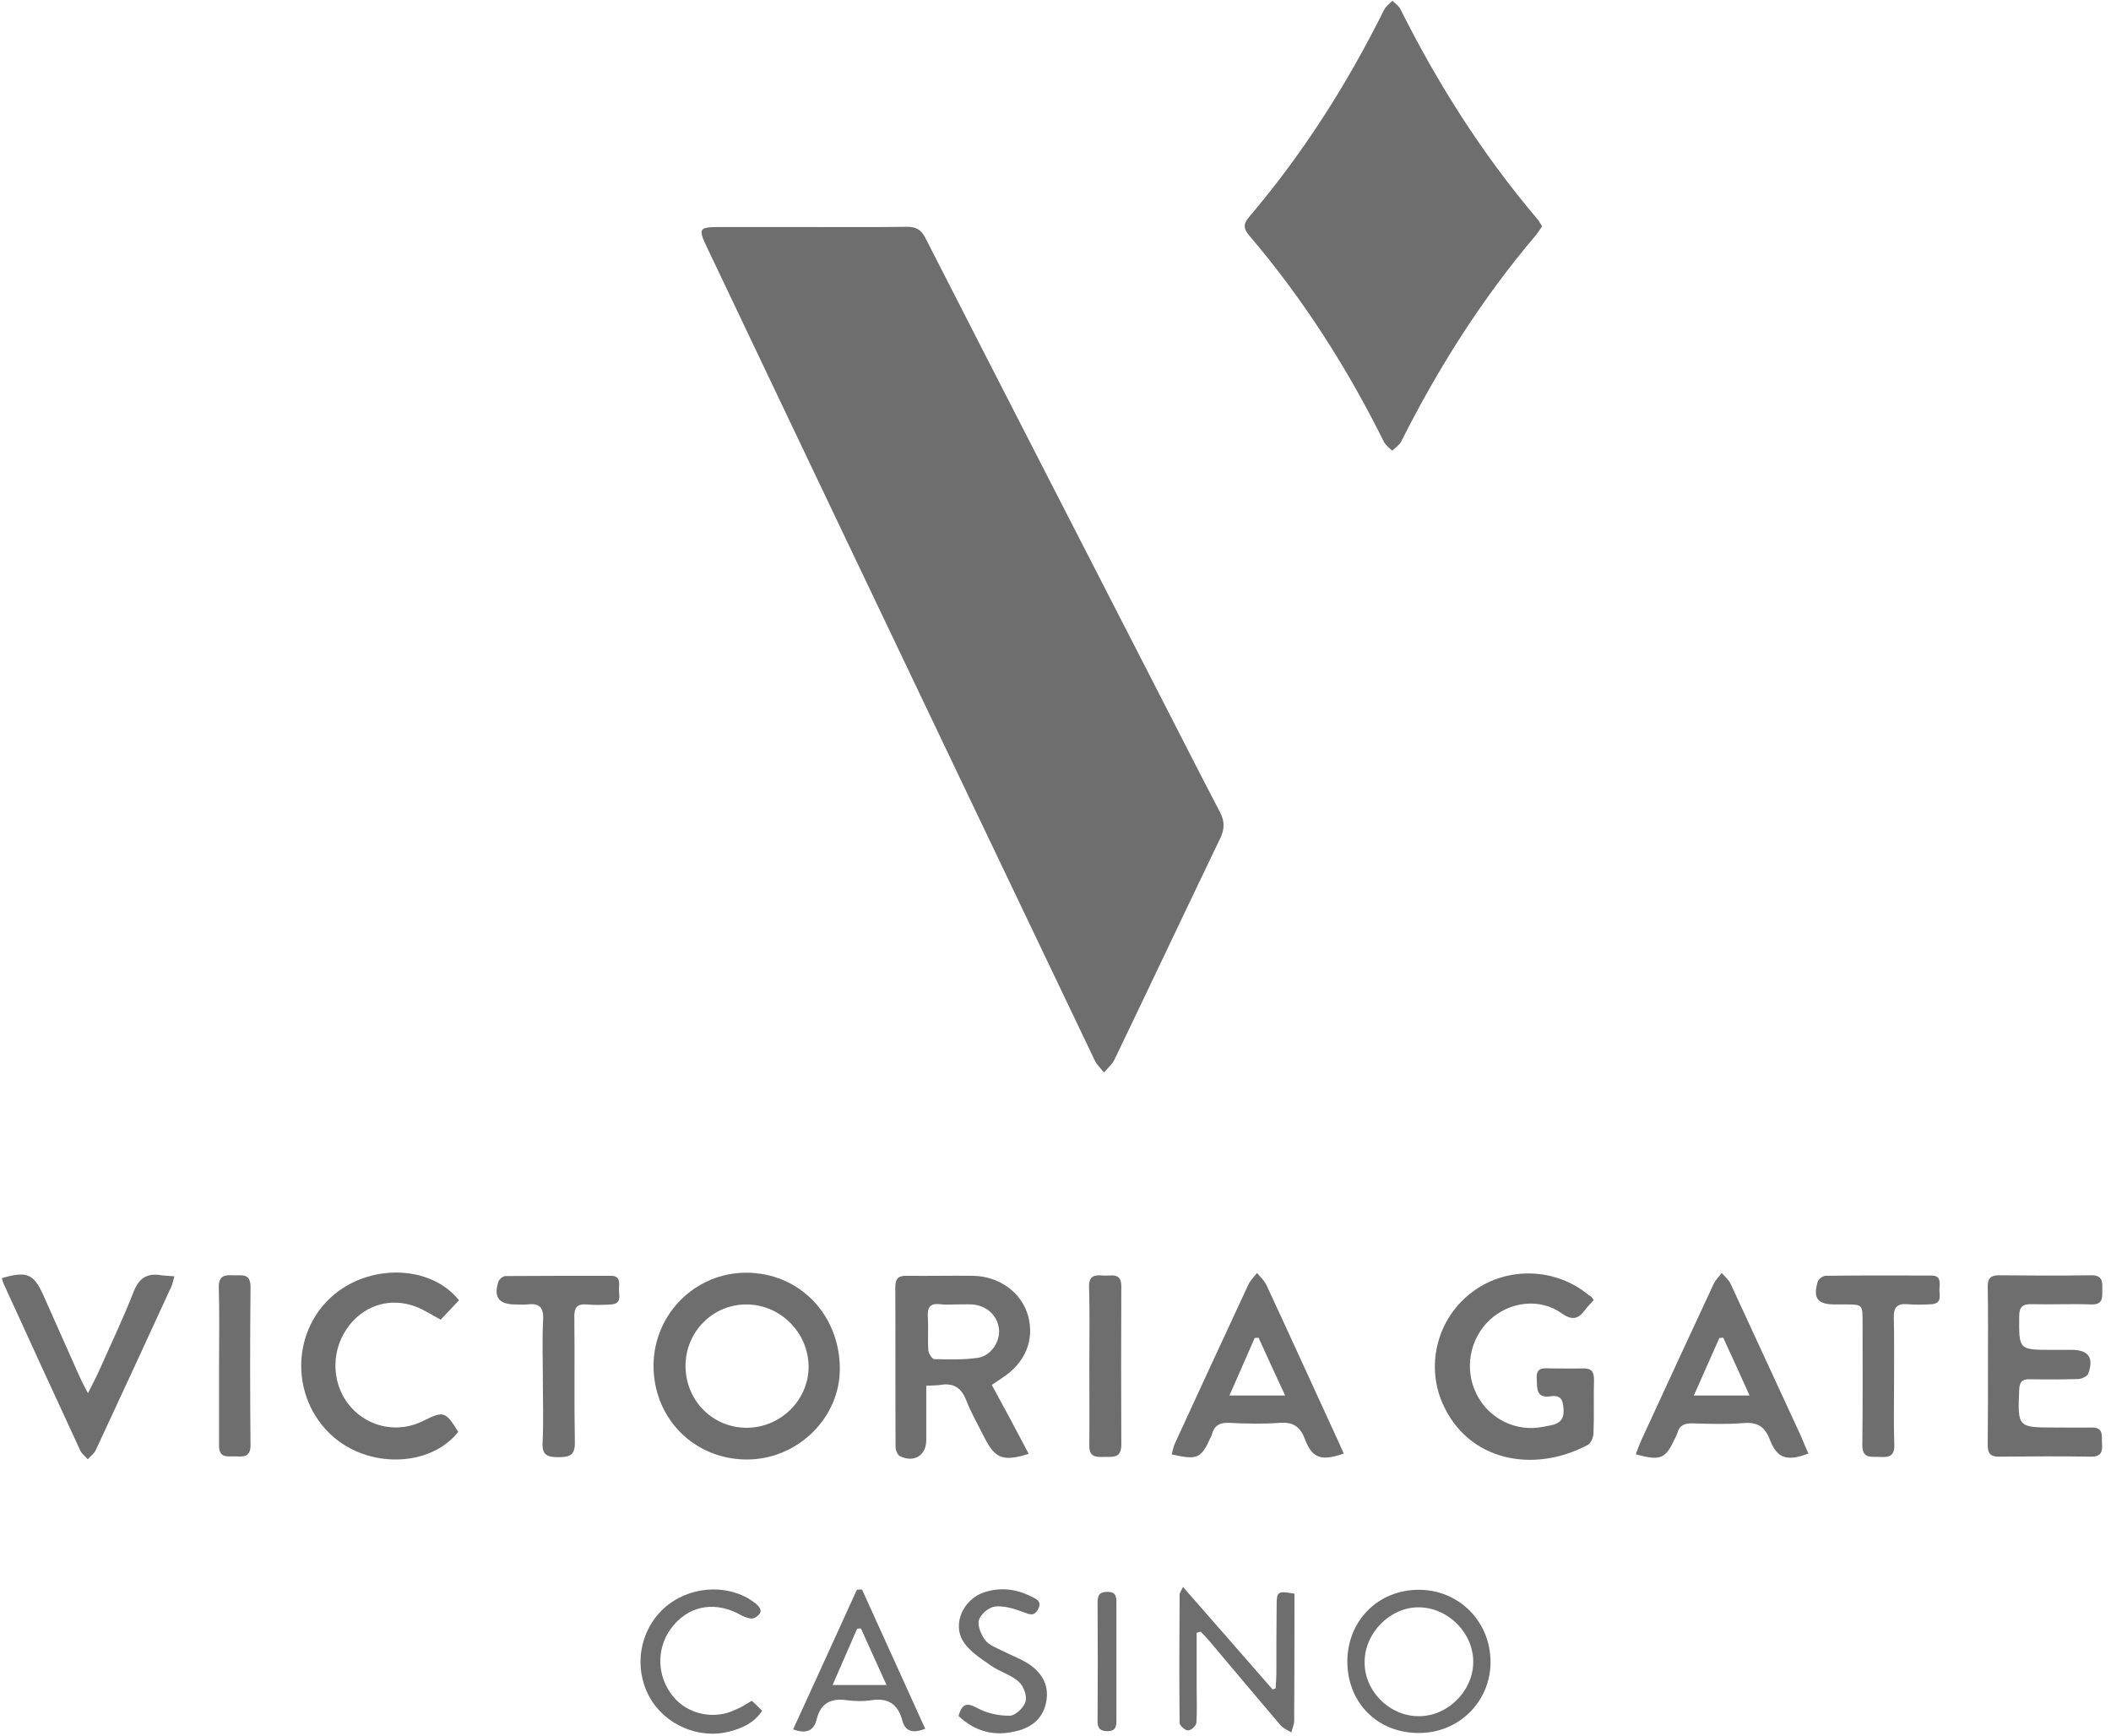<?xml version="1.0" encoding="UTF-8"?>
<svg width="90px" height="74px" viewBox="0 0 90 74" version="1.1" xmlns="http://www.w3.org/2000/svg" xmlns:xlink="http://www.w3.org/1999/xlink">
    <title>Victoria-Gate-Casino-</title>
    <g id="Jun-12" stroke="none" stroke-width="1" fill="none" fill-rule="evenodd">
        <g id="logout/main---all" transform="translate(-1236, -3029)" fill="#6E6E6E" fill-rule="nonzero">
            <g id="Victoria-Gate-Casino-" transform="translate(1236, 3029)">
                <path d="M34.606,9.68 C35.959,9.68 37.323,9.691 38.676,9.669 C39.05,9.669 39.27,9.79 39.446,10.131 C42.702,16.511 45.98,22.88 49.247,29.249 C50.171,31.042 51.073,32.835 52.008,34.617 C52.217,35.013 52.217,35.343 52.019,35.75 C50.512,38.885 49.027,42.031 47.52,45.166 C47.421,45.375 47.223,45.54 47.069,45.727 C46.926,45.551 46.75,45.386 46.662,45.188 C42.955,37.433 39.259,29.689 35.563,21.934 C33.748,18.117 31.922,14.3 30.107,10.472 C29.766,9.757 29.821,9.68 30.635,9.68 C31.966,9.68 33.286,9.68 34.606,9.68 Z" id="Path"></path>
                <path d="M65.747,9.647 C65.659,9.779 65.582,9.9 65.494,10.01 C63.206,12.705 61.325,15.664 59.741,18.821 C59.664,18.975 59.488,19.085 59.356,19.217 C59.235,19.096 59.081,18.986 59.004,18.843 C57.431,15.675 55.55,12.727 53.251,10.032 C52.987,9.724 53.02,9.515 53.273,9.229 C55.561,6.534 57.442,3.575 59.015,0.407 C59.092,0.264 59.246,0.154 59.367,0.033 C59.488,0.154 59.642,0.253 59.708,0.396 C61.303,3.586 63.206,6.578 65.516,9.306 C65.604,9.405 65.659,9.515 65.747,9.647 Z" id="Path"></path>
                <path d="M31.845,62.227 C29.59,62.227 27.852,60.467 27.863,58.212 C27.874,56.023 29.645,54.263 31.812,54.263 C34.067,54.263 35.794,56.034 35.805,58.344 C35.816,60.456 34.001,62.227 31.845,62.227 Z M31.834,55.616 C30.393,55.605 29.227,56.782 29.227,58.234 C29.227,59.697 30.36,60.863 31.812,60.874 C33.253,60.885 34.463,59.719 34.474,58.289 C34.474,56.826 33.286,55.627 31.834,55.616 Z" id="Shape"></path>
                <path d="M43.857,61.985 C42.779,62.326 42.427,62.194 41.976,61.303 C41.712,60.775 41.415,60.269 41.206,59.73 C40.997,59.18 40.667,58.949 40.084,59.048 C39.93,59.07 39.765,59.07 39.49,59.081 C39.49,59.873 39.49,60.632 39.49,61.402 C39.49,62.051 38.973,62.381 38.368,62.084 C38.258,62.029 38.181,61.82 38.181,61.688 C38.17,59.411 38.181,57.145 38.17,54.868 C38.17,54.505 38.313,54.384 38.665,54.395 C39.6,54.406 40.535,54.384 41.47,54.395 C42.603,54.406 43.56,55.11 43.835,56.111 C44.11,57.156 43.703,58.113 42.724,58.751 C42.592,58.839 42.46,58.927 42.284,59.048 C42.812,60.016 43.329,60.973 43.857,61.985 Z M40.733,55.616 C40.733,55.616 40.733,55.616 40.733,55.616 C40.513,55.616 40.293,55.638 40.073,55.605 C39.655,55.561 39.534,55.737 39.556,56.144 C39.589,56.617 39.545,57.101 39.578,57.574 C39.589,57.706 39.743,57.948 39.831,57.948 C40.447,57.959 41.074,57.981 41.69,57.893 C42.251,57.805 42.636,57.211 42.592,56.683 C42.537,56.1 42.075,55.66 41.448,55.616 C41.206,55.605 40.975,55.616 40.733,55.616 Z" id="Shape"></path>
                <path d="M67.947,55.429 C67.815,55.583 67.694,55.693 67.595,55.825 C67.309,56.221 67.056,56.331 66.572,55.99 C65.648,55.33 64.361,55.495 63.525,56.265 C62.656,57.068 62.414,58.377 62.953,59.444 C63.481,60.5 64.647,61.072 65.802,60.83 C66.209,60.742 66.704,60.753 66.66,60.082 C66.638,59.697 66.55,59.466 66.121,59.532 C65.472,59.631 65.538,59.18 65.516,58.773 C65.483,58.256 65.846,58.344 66.143,58.344 C66.583,58.344 67.023,58.355 67.463,58.344 C67.815,58.333 67.958,58.443 67.958,58.817 C67.936,59.587 67.969,60.357 67.936,61.127 C67.925,61.292 67.826,61.545 67.683,61.611 C65.373,62.832 62.568,62.304 61.49,59.807 C60.764,58.113 61.325,56.133 62.81,55.055 C64.284,53.977 66.352,54.054 67.749,55.231 C67.826,55.253 67.87,55.319 67.947,55.429 Z" id="Path"></path>
                <path d="M84.755,58.201 C84.755,57.079 84.766,55.968 84.744,54.846 C84.744,54.483 84.887,54.373 85.239,54.373 C86.537,54.384 87.835,54.395 89.144,54.373 C89.672,54.362 89.628,54.681 89.628,55.011 C89.628,55.33 89.661,55.627 89.166,55.616 C88.33,55.583 87.483,55.627 86.636,55.605 C86.24,55.594 86.086,55.704 86.086,56.122 C86.075,57.552 86.064,57.552 87.483,57.552 C87.758,57.552 88.033,57.552 88.308,57.552 C89.034,57.552 89.276,57.871 89.034,58.564 C88.99,58.674 88.77,58.784 88.627,58.795 C87.934,58.817 87.23,58.817 86.537,58.806 C86.207,58.795 86.097,58.927 86.086,59.257 C86.02,60.863 86.02,60.863 87.626,60.863 C88.143,60.863 88.649,60.874 89.166,60.863 C89.705,60.852 89.595,61.226 89.617,61.545 C89.639,61.875 89.595,62.106 89.166,62.106 C87.846,62.084 86.526,62.095 85.206,62.106 C84.821,62.106 84.744,61.919 84.744,61.6 C84.755,60.467 84.755,59.334 84.755,58.201 Z" id="Path"></path>
                <path d="M77.099,61.974 C76.197,62.315 75.768,62.194 75.46,61.391 C75.24,60.819 74.921,60.621 74.316,60.676 C73.601,60.731 72.886,60.709 72.171,60.687 C71.83,60.676 71.599,60.764 71.511,61.105 C71.489,61.171 71.456,61.237 71.423,61.303 C71.005,62.205 70.818,62.293 69.74,62.007 C69.817,61.809 69.883,61.611 69.971,61.413 C70.994,59.191 72.028,56.958 73.062,54.736 C73.139,54.571 73.293,54.428 73.403,54.274 C73.535,54.428 73.711,54.571 73.788,54.747 C74.789,56.903 75.779,59.07 76.78,61.226 C76.879,61.468 76.989,61.721 77.099,61.974 Z M72.215,59.499 C73.062,59.499 73.777,59.499 74.591,59.499 C74.195,58.619 73.832,57.827 73.469,57.035 C73.414,57.035 73.359,57.046 73.304,57.046 C72.952,57.827 72.611,58.619 72.215,59.499 Z" id="Shape"></path>
                <path d="M57.288,61.974 C56.342,62.304 55.946,62.183 55.638,61.369 C55.429,60.808 55.121,60.621 54.538,60.665 C53.823,60.72 53.108,60.698 52.393,60.665 C51.997,60.643 51.766,60.786 51.667,61.16 C51.656,61.215 51.623,61.259 51.601,61.314 C51.205,62.183 51.04,62.26 49.951,62.007 C50.006,61.842 50.028,61.666 50.105,61.512 C51.139,59.268 52.173,57.024 53.218,54.78 C53.306,54.593 53.46,54.439 53.592,54.274 C53.735,54.45 53.911,54.604 53.999,54.802 C55.011,56.98 56.001,59.158 57.002,61.336 C57.101,61.534 57.178,61.743 57.288,61.974 Z M53.658,57.035 C53.603,57.035 53.548,57.046 53.493,57.046 C53.141,57.838 52.8,58.63 52.415,59.499 C53.24,59.499 53.955,59.499 54.791,59.499 C54.384,58.63 54.021,57.838 53.658,57.035 Z" id="Shape"></path>
                <path d="M19.536,61.05 C18.348,62.557 15.686,62.634 14.124,61.182 C12.419,59.609 12.419,56.87 14.102,55.319 C15.675,53.867 18.348,53.9 19.569,55.44 C19.305,55.715 19.041,56.001 18.788,56.265 C18.392,56.056 18.073,55.836 17.71,55.704 C16.588,55.286 15.433,55.682 14.773,56.672 C14.08,57.695 14.157,59.081 14.949,59.983 C15.73,60.874 16.995,61.116 18.051,60.577 C18.909,60.148 18.997,60.17 19.536,61.05 Z" id="Path"></path>
                <path d="M0.077,54.494 C1.144,54.186 1.43,54.307 1.837,55.198 C2.354,56.364 2.882,57.541 3.399,58.707 C3.487,58.905 3.586,59.092 3.751,59.4 C3.971,58.96 4.136,58.652 4.279,58.322 C4.752,57.255 5.258,56.199 5.687,55.099 C5.918,54.494 6.27,54.263 6.886,54.373 C7.04,54.395 7.205,54.395 7.436,54.417 C7.381,54.593 7.359,54.736 7.304,54.857 C6.237,57.189 5.159,59.51 4.081,61.831 C4.015,61.974 3.861,62.084 3.74,62.216 C3.641,62.095 3.498,61.996 3.432,61.864 C2.343,59.51 1.254,57.145 0.176,54.78 C0.132,54.703 0.121,54.615 0.077,54.494 Z" id="Path"></path>
                <path d="M23.144,58.85 C23.144,57.992 23.111,57.134 23.155,56.276 C23.188,55.726 22.979,55.55 22.462,55.616 C22.297,55.638 22.132,55.616 21.967,55.616 C21.263,55.616 21.032,55.297 21.252,54.637 C21.285,54.538 21.45,54.406 21.549,54.406 C23.045,54.395 24.552,54.395 26.048,54.395 C26.455,54.395 26.4,54.703 26.389,54.945 C26.378,55.209 26.532,55.583 26.059,55.616 C25.718,55.638 25.366,55.649 25.014,55.616 C24.607,55.583 24.475,55.748 24.486,56.155 C24.508,57.926 24.475,59.708 24.508,61.479 C24.519,62.051 24.288,62.128 23.804,62.128 C23.32,62.128 23.1,62.029 23.133,61.49 C23.177,60.61 23.144,59.73 23.144,58.85 Z" id="Path"></path>
                <path d="M80.751,58.861 C80.751,59.774 80.729,60.698 80.762,61.611 C80.773,62.106 80.509,62.139 80.135,62.117 C79.783,62.095 79.398,62.216 79.398,61.611 C79.42,59.873 79.409,58.135 79.409,56.386 C79.409,55.616 79.409,55.616 78.672,55.616 C78.529,55.616 78.375,55.616 78.232,55.616 C77.495,55.616 77.286,55.363 77.495,54.648 C77.528,54.538 77.715,54.395 77.836,54.395 C79.343,54.373 80.839,54.384 82.346,54.384 C82.742,54.384 82.709,54.67 82.687,54.923 C82.665,55.187 82.83,55.561 82.368,55.605 C82.027,55.627 81.675,55.638 81.323,55.605 C80.894,55.572 80.729,55.726 80.74,56.166 C80.762,57.068 80.751,57.959 80.751,58.861 Z" id="Path"></path>
                <path d="M57.442,70.851 C57.442,69.102 58.751,67.782 60.489,67.782 C62.205,67.782 63.547,69.135 63.547,70.862 C63.547,72.545 62.205,73.887 60.5,73.887 C58.74,73.898 57.453,72.611 57.442,70.851 Z M60.489,73.172 C61.732,73.172 62.81,72.094 62.81,70.851 C62.81,69.619 61.743,68.541 60.489,68.53 C59.268,68.519 58.179,69.619 58.179,70.862 C58.168,72.105 59.235,73.172 60.489,73.172 Z" id="Shape"></path>
                <path d="M51.018,69.619 C51.018,70.4 51.018,71.181 51.018,71.962 C51.018,72.457 51.04,72.952 51.007,73.447 C50.996,73.579 50.787,73.777 50.655,73.777 C50.534,73.788 50.303,73.579 50.292,73.469 C50.27,71.632 50.281,69.806 50.292,67.969 C50.292,67.925 50.336,67.87 50.435,67.661 C51.744,69.157 52.998,70.587 54.252,72.028 C54.296,72.017 54.34,72.006 54.384,71.995 C54.395,71.775 54.417,71.544 54.417,71.324 C54.417,70.367 54.417,69.421 54.428,68.464 C54.428,67.848 54.472,67.826 55.187,67.947 C55.187,68.123 55.187,68.321 55.187,68.519 C55.187,70.136 55.187,71.742 55.176,73.359 C55.176,73.524 55.099,73.689 55.055,73.865 C54.901,73.766 54.703,73.689 54.593,73.557 C53.57,72.358 52.558,71.148 51.546,69.949 C51.436,69.817 51.304,69.685 51.183,69.564 C51.139,69.575 51.073,69.597 51.018,69.619 Z" id="Path"></path>
                <path d="M46.442,58.201 C46.442,57.09 46.464,55.968 46.431,54.857 C46.42,54.384 46.684,54.351 47.025,54.384 C47.355,54.417 47.806,54.219 47.806,54.846 C47.795,57.101 47.795,59.345 47.806,61.6 C47.806,62.194 47.432,62.106 47.069,62.117 C46.706,62.128 46.431,62.117 46.442,61.622 C46.453,60.478 46.442,59.345 46.442,58.201 Z" id="Path"></path>
                <path d="M36.751,67.771 C37.642,69.74 38.544,71.709 39.446,73.711 C38.94,73.898 38.599,73.854 38.467,73.348 C38.28,72.655 37.862,72.38 37.147,72.49 C36.806,72.545 36.443,72.534 36.102,72.49 C35.42,72.391 34.98,72.622 34.815,73.315 C34.694,73.81 34.353,73.931 33.814,73.733 C34.727,71.742 35.629,69.762 36.531,67.782 C36.608,67.771 36.674,67.771 36.751,67.771 Z M37.796,71.841 C37.4,70.961 37.048,70.202 36.707,69.432 C36.652,69.432 36.597,69.432 36.542,69.443 C36.201,70.224 35.86,71.005 35.497,71.841 C36.3,71.841 36.982,71.841 37.796,71.841 Z" id="Shape"></path>
                <path d="M32.054,72.512 C32.208,72.655 32.34,72.787 32.494,72.941 C32.142,73.469 31.647,73.678 31.119,73.821 C29.799,74.173 28.336,73.535 27.687,72.347 C27.005,71.104 27.258,69.531 28.303,68.574 C29.326,67.639 30.954,67.496 32.065,68.255 C32.505,68.552 32.549,68.772 32.164,68.981 C32.043,69.047 31.801,68.97 31.647,68.893 C30.58,68.266 29.469,68.409 28.721,69.289 C27.962,70.169 27.962,71.467 28.721,72.358 C29.348,73.106 30.47,73.337 31.372,72.886 C31.581,72.809 31.779,72.677 32.054,72.512 Z" id="Path"></path>
                <path d="M9.339,58.19 C9.339,57.09 9.361,55.99 9.328,54.89 C9.317,54.395 9.57,54.351 9.944,54.373 C10.285,54.395 10.681,54.252 10.681,54.868 C10.659,57.123 10.659,59.378 10.681,61.622 C10.681,62.095 10.417,62.117 10.076,62.095 C9.757,62.073 9.339,62.216 9.339,61.644 C9.339,60.5 9.339,59.345 9.339,58.19 C9.339,58.19 9.339,58.19 9.339,58.19 Z" id="Path"></path>
                <path d="M40.865,73.161 C41.019,72.633 41.217,72.578 41.679,72.831 C42.086,73.051 42.603,73.161 43.065,73.15 C43.296,73.139 43.659,72.798 43.725,72.545 C43.791,72.292 43.637,71.874 43.428,71.698 C43.098,71.401 42.625,71.28 42.251,71.016 C41.811,70.708 41.316,70.4 41.052,69.96 C40.601,69.212 41.085,68.2 41.921,67.903 C42.614,67.661 43.296,67.738 43.945,68.057 C44.165,68.167 44.451,68.266 44.253,68.618 C44.077,68.937 43.89,68.827 43.615,68.728 C43.23,68.585 42.801,68.453 42.416,68.497 C42.152,68.53 41.8,68.827 41.734,69.08 C41.668,69.322 41.833,69.707 42.009,69.938 C42.174,70.147 42.482,70.257 42.746,70.389 C43.087,70.565 43.45,70.697 43.78,70.895 C44.363,71.258 44.726,71.775 44.616,72.49 C44.506,73.238 44,73.656 43.318,73.81 C42.405,74.041 41.569,73.832 40.865,73.161 Z" id="Path"></path>
                <path d="M47.597,70.84 C47.597,71.665 47.597,72.49 47.597,73.304 C47.597,73.579 47.597,73.81 47.212,73.81 C46.86,73.81 46.783,73.634 46.794,73.337 C46.805,71.676 46.805,70.015 46.794,68.343 C46.794,68.046 46.849,67.87 47.212,67.87 C47.597,67.87 47.597,68.09 47.597,68.376 C47.597,69.19 47.597,70.015 47.597,70.84 Z" id="Path"></path>
            </g>
        </g>
    </g>
</svg>